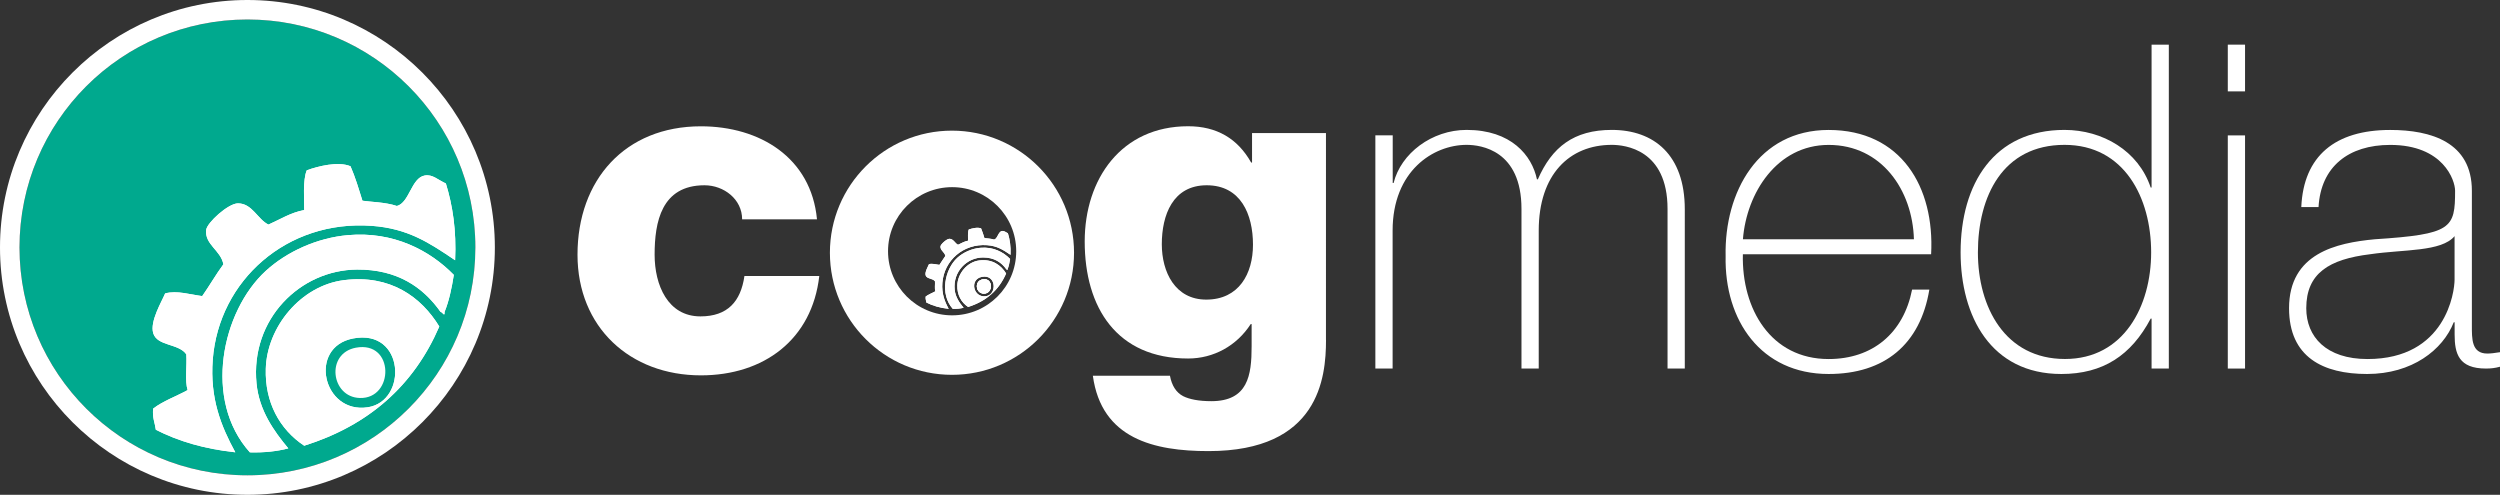 <?xml version="1.0" encoding="utf-8"?>
<!-- Generator: Adobe Illustrator 24.1.2, SVG Export Plug-In . SVG Version: 6.00 Build 0)  -->
<svg version="1.1" id="Layer_1" xmlns="http://www.w3.org/2000/svg" xmlns:xlink="http://www.w3.org/1999/xlink" x="0px" y="0px"
	 viewBox="0 0 478.22 94.65" style="enable-background:new 0 0 478.22 94.65;" xml:space="preserve">
<rect x="0" y="0" width="478.22" height="94.65" fill="#333333" stroke="none"/>
<style type="text/css">
	.st0{fill:#FFFFFF;}
	.st1{fill-rule:evenodd;clip-rule:evenodd;fill:#FFFFFF;}
	.st2{fill-rule:evenodd;clip-rule:evenodd;fill:#00A98E;}
	.st3{fill:none;}
</style>
<g>
	<path class="st0" d="M141.96,41.95c0-3.82-3.47-6.51-7.2-6.51c-8.24,0-9.54,7.03-9.54,13.28c0,5.81,2.52,11.8,8.76,11.8
		c5.21,0,7.72-2.86,8.42-7.72h14.32c-1.39,12.15-10.59,19-22.65,19c-13.54,0-23.6-9.2-23.6-23.08c0-14.32,9.11-24.56,23.6-24.56
		c11.28,0,21.09,5.99,22.21,17.79H141.96z"/>
	<path class="st0" d="M253.65,65.03c0,7.29-1.39,21.26-22.47,21.26c-10.41,0-20.48-2.34-22.13-14.41h14.75
		c0.35,1.91,1.21,3.21,2.52,3.9c1.21,0.61,3.04,0.96,5.38,0.96c7.03,0,7.72-4.95,7.72-10.5v-4.25h-0.17
		c-2.69,4.17-7.12,6.59-11.98,6.59c-13.62,0-19.78-9.72-19.78-22.39c0-11.98,7.03-22.04,19.78-22.04c5.47,0,9.46,2.34,12.06,6.94
		h0.17v-5.64h14.14V65.03z M230.83,35.44c-6.51,0-8.59,5.73-8.59,11.28c0,5.29,2.52,10.59,8.5,10.59c6.25,0,8.94-4.95,8.94-10.5
		C239.68,40.99,237.34,35.44,230.83,35.44z"/>
	<path class="st0" d="M263.11,25.89h3.3V35h0.17c1.39-5.64,7.29-10.15,13.97-10.15c8.5,0,12.49,4.86,13.45,9.46h0.17
		c2.69-6.16,6.86-9.46,14.14-9.46c8.07,0,13.97,4.77,13.97,15.19V70.5h-3.3V39.95c0-11.37-8.16-12.24-10.67-12.24
		c-8.07,0-13.97,5.64-13.97,16.4V70.5h-3.3V39.95c0-11.19-7.72-12.24-10.5-12.24c-6.34,0-14.15,4.95-14.15,16.4V70.5h-3.3V25.89z"/>
	<path class="st0" d="M333.39,48.63c-0.26,10.5,5.38,20.05,16.4,20.05c8.42,0,14.32-4.95,15.97-13.28h3.3
		c-1.74,10.5-8.59,16.14-19.27,16.14c-12.93,0-19.96-10.24-19.7-22.56c-0.26-12.24,6.25-24.12,19.7-24.12
		c13.88,0,20.31,10.93,19.61,23.78H333.39z M366.11,45.77c-0.26-9.37-6.16-18.05-16.31-18.05c-9.89,0-15.71,9.2-16.4,18.05H366.11z"
		/>
	<path class="st0" d="M411.57,60.95h-0.17c-3.73,7.03-9.11,10.59-17.1,10.59c-13.45,0-19.26-11.02-19.26-23.26
		c0-13.19,6.42-23.43,19.87-23.43c7.29,0,14.14,3.99,16.49,11.02h0.17V8.54h3.3V70.5h-3.3V60.95z M411.49,48.28
		c0-10.41-5.12-20.57-16.57-20.57c-11.8,0-16.57,9.81-16.57,20.57c0,10.5,5.21,20.39,16.66,20.39
		C406.28,68.67,411.49,58.52,411.49,48.28z"/>
	<path class="st0" d="M426.15,17.48V8.54h3.3v8.94H426.15z M426.15,70.5v-44.6h3.3v44.6H426.15z"/>
	<path class="st0" d="M472.84,62.25c0,2.52-0.09,5.38,2.95,5.38c0.61,0,1.39-0.09,2.43-0.26v2.78c-0.95,0.26-1.74,0.35-2.69,0.35
		c-5.21,0-5.99-2.86-5.99-6.51v-2.34h-0.17c-2.08,5.29-7.98,9.89-16.57,9.89c-8.42,0-14.93-3.21-14.93-12.58
		c0-10.5,9.03-12.5,16.4-13.19c14.75-0.96,15.36-2.08,15.36-9.29c0-2-2.26-8.76-12.41-8.76c-7.98,0-13.28,4.17-13.71,11.89h-3.3
		c0.43-9.81,6.51-14.75,17.01-14.75c7.81,0,15.62,2.34,15.62,11.63V62.25z M469.54,45.16c-2.52,3.04-9.72,2.52-16.14,3.47
		c-7.9,0.96-12.24,3.65-12.24,10.33c0,5.47,3.82,9.72,11.71,9.72c15.01,0,16.66-12.84,16.66-15.19V45.16z"/>
</g>
<g>
	<path class="st1" d="M205.45,48.35c0,12.9-10.46,23.35-23.35,23.35c-12.9,0-23.35-10.46-23.35-23.35
		c0-12.9,10.46-23.36,23.35-23.36C194.99,25,205.45,35.46,205.45,48.35z M182.13,35.8c-6.77,0-12.26,5.49-12.26,12.26
		c0,6.77,5.49,12.26,12.26,12.26c6.77,0,12.26-5.49,12.26-12.26C194.39,41.29,188.9,35.8,182.13,35.8z"/>
</g>
<g>
	<g>
		<path class="st1" d="M187.67,43.69c0.25,0.58,0.45,1.22,0.64,1.85c0.37,0.06,1.25,0.08,1.85,0.29c0.67-0.17,0.78-1.51,1.5-1.64
			c0.43-0.08,0.7,0.23,1.14,0.43c0.36,1.18,0.57,2.51,0.5,4.13c-1.39-0.94-2.54-1.71-4.49-1.85c-4.54-0.33-8.22,2.93-8.55,7.19
			c-0.16,2.1,0.45,3.59,1.21,4.99c-1.65-0.18-3.06-0.59-4.27-1.21c-0.05-0.38-0.2-0.66-0.14-1.14c0.54-0.42,1.24-0.66,1.85-1
			c-0.16-0.51-0.03-1.3-0.07-1.92c-0.4-0.59-1.57-0.43-1.78-1.14c-0.19-0.63,0.46-1.7,0.64-2.14c0.63-0.17,1.38,0.07,1.99,0.14
			c0.39-0.56,0.74-1.16,1.14-1.71c-0.13-0.75-1.02-1.06-0.93-1.85c0.04-0.38,1.19-1.43,1.71-1.43c0.77,0,1.06,0.86,1.64,1.14
			c0.63-0.28,1.17-0.64,1.92-0.78c0-0.48-0.08-1.64,0.14-2.14C185.94,43.69,187.01,43.41,187.67,43.69z"/>
		<path class="st1" d="M193.23,49.54c-0.11,0.72-0.26,1.41-0.5,1.99c0.01,0.3-0.11,0-0.21,0c-0.95-1.34-2.34-2.29-4.49-2.28
			c-3.07,0.02-5.75,2.67-5.41,6.13c0.14,1.45,0.93,2.55,1.71,3.49c-0.6,0.16-1.28,0.24-2.07,0.21c-2.53-2.81-1.51-7.59,0.86-9.76
			c1.11-1.02,2.75-1.78,4.42-1.92C189.98,47.18,191.94,48.21,193.23,49.54z"/>
		<g>
			<path class="st0" d="M187.96,53.45c-1.64,0.31-1.34,2.66,0.21,2.71C190.03,56.21,190.04,53.06,187.96,53.45z"/>
			<g>
				<path class="st0" d="M187.96,53.45c-1.64,0.31-1.34,2.66,0.21,2.71C190.03,56.21,190.04,53.06,187.96,53.45z"/>
				<path class="st0" d="M187.32,49.82c-2.32,0.29-4.14,2.51-4.2,4.77c-0.05,1.79,0.73,3.24,2.07,4.13
					c3.47-1.09,5.89-3.23,7.27-6.41C191.48,50.72,189.81,49.5,187.32,49.82z M188.6,56.66c-2.41,0.37-3.23-3.23-0.78-3.7
					C190.6,52.42,190.76,56.33,188.6,56.66z"/>
				<g>
					<path class="st0" d="M187.32,49.82c-2.32,0.29-4.14,2.51-4.2,4.77c-0.05,1.79,0.73,3.24,2.07,4.13
						c3.47-1.09,5.89-3.23,7.27-6.41C191.48,50.72,189.81,49.5,187.32,49.82z M188.6,56.66c-2.41,0.37-3.23-3.23-0.78-3.7
						C190.6,52.42,190.76,56.33,188.6,56.66z"/>
					<path class="st0" d="M187.96,53.45c-1.64,0.31-1.34,2.66,0.21,2.71C190.03,56.21,190.04,53.06,187.96,53.45z"/>
					<path class="st0" d="M192.8,44.62c-0.44-0.2-0.71-0.5-1.14-0.43c-0.72,0.13-0.82,1.47-1.5,1.64c-0.6-0.21-1.48-0.22-1.85-0.29
						c-0.2-0.64-0.39-1.27-0.64-1.85c-0.67-0.28-1.74,0-2.35,0.21c-0.22,0.5-0.14,1.66-0.14,2.14c-0.75,0.15-1.3,0.51-1.92,0.78
						c-0.58-0.28-0.87-1.14-1.64-1.14c-0.52,0-1.67,1.04-1.71,1.43c-0.09,0.79,0.79,1.1,0.93,1.85c-0.4,0.55-0.75,1.15-1.14,1.71
						c-0.61-0.08-1.36-0.32-1.99-0.14c-0.18,0.44-0.83,1.5-0.64,2.14c0.21,0.71,1.38,0.55,1.78,1.14c0.04,0.62-0.09,1.42,0.07,1.92
						c-0.61,0.34-1.32,0.58-1.85,1c-0.05,0.48,0.09,0.76,0.14,1.14c1.21,0.62,2.62,1.04,4.27,1.21c-0.76-1.4-1.37-2.89-1.21-4.99
						c0.33-4.27,4-7.52,8.55-7.19c1.94,0.14,3.1,0.91,4.49,1.85C193.38,47.13,193.17,45.8,192.8,44.62z"/>
					<path class="st0" d="M187.53,47.4c-1.67,0.15-3.3,0.9-4.42,1.92c-2.37,2.17-3.39,6.95-0.86,9.76c0.78,0.02,1.46-0.06,2.07-0.21
						c-0.78-0.94-1.57-2.04-1.71-3.49c-0.33-3.46,2.34-6.11,5.41-6.13c2.15-0.01,3.54,0.94,4.49,2.28c0.1,0,0.23,0.3,0.21,0
						c0.24-0.59,0.38-1.28,0.5-1.99C191.94,48.21,189.98,47.18,187.53,47.4z"/>
				</g>
			</g>
		</g>
		<path class="st1" d="M187.96,53.45c2.08-0.39,2.07,2.76,0.21,2.71C186.62,56.12,186.32,53.76,187.96,53.45z"/>
	</g>
</g>
<g>
	<g>
		<path class="st2" d="M47.33,3.73c-24.08,0-43.6,19.52-43.6,43.6s19.52,43.59,43.6,43.59c24.07,0,43.6-19.51,43.6-43.59
			S71.4,3.73,47.33,3.73z"/>
		<path class="st0" d="M47.33,3.73c24.07,0,43.6,19.52,43.6,43.6S71.4,90.92,47.33,90.92c-24.08,0-43.6-19.51-43.6-43.59
			S23.25,3.73,47.33,3.73 M47.33,0C21.23,0,0,21.23,0,47.33c0,26.09,21.23,47.32,47.33,47.32c26.1,0,47.33-21.23,47.33-47.32
			C94.65,21.23,73.42,0,47.33,0L47.33,0z"/>
	</g>
	<g>
		<g>
			<path class="st1" d="M67.05,31.8c0.9,2.06,1.58,4.33,2.28,6.59c1.31,0.22,4.45,0.27,6.59,1.01c2.39-0.62,2.76-5.38,5.32-5.83
				c1.52-0.27,2.48,0.82,4.05,1.52c1.29,4.19,2.03,8.94,1.77,14.69c-4.95-3.35-9.04-6.08-15.96-6.58
				c-16.16-1.17-29.23,10.4-30.4,25.58c-0.57,7.47,1.61,12.77,4.31,17.74c-5.88-0.63-10.89-2.11-15.2-4.31
				c-0.18-1.34-0.7-2.34-0.51-4.05c1.9-1.48,4.42-2.34,6.59-3.54c-0.56-1.8-0.1-4.63-0.25-6.84c-1.44-2.11-5.58-1.53-6.33-4.05
				c-0.67-2.25,1.63-6.04,2.28-7.6c2.24-0.62,4.92,0.24,7.09,0.51c1.4-1.98,2.62-4.14,4.05-6.08c-0.47-2.66-3.62-3.79-3.29-6.59
				c0.16-1.37,4.22-5.07,6.08-5.07c2.73,0,3.76,3.07,5.83,4.06c2.23-0.98,4.16-2.26,6.84-2.79c0.01-1.72-0.29-5.84,0.5-7.6
				C60.88,31.79,64.68,30.81,67.05,31.8z"/>
			<path class="st1" d="M86.81,52.58c-0.4,2.55-0.92,5-1.77,7.09c0.04,1.07-0.39,0-0.76,0c-3.37-4.77-8.32-8.15-15.96-8.11
				c-10.92,0.07-20.44,9.49-19.25,21.79c0.5,5.15,3.3,9.08,6.08,12.42c-2.15,0.56-4.57,0.84-7.35,0.76c-9.01-10-5.37-27,3.04-34.71
				c3.96-3.64,9.77-6.32,15.71-6.84C75.24,44.21,82.21,47.88,86.81,52.58z"/>
			<g>
				<path class="st3" d="M67.56,64.74c-8.68,1.67-5.79,14.47,2.79,13.17C78.02,76.75,77.45,62.84,67.56,64.74z"/>
				<path class="st0" d="M65.79,53.59c-8.23,1.04-14.73,8.93-14.95,16.97c-0.18,6.36,2.6,11.54,7.35,14.7
					c12.33-3.88,20.95-11.47,25.84-22.8C80.58,56.8,74.65,52.47,65.79,53.59z M70.34,77.91c-8.58,1.3-11.47-11.5-2.79-13.17
					C77.45,62.84,78.02,76.75,70.34,77.91z"/>
			</g>
			<g>
				<path class="st0" d="M65.79,53.59c-8.23,1.04-14.73,8.93-14.95,16.97c-0.18,6.36,2.6,11.54,7.35,14.7
					c12.33-3.88,20.95-11.47,25.84-22.8C80.58,56.8,74.65,52.47,65.79,53.59z M70.34,77.91c-8.58,1.3-11.47-11.5-2.79-13.17
					C77.45,62.84,78.02,76.75,70.34,77.91z"/>
				<path class="st0" d="M68.07,66.51c-5.83,1.1-4.75,9.47,0.76,9.62C75.44,76.33,75.48,65.12,68.07,66.51z"/>
				<path class="st0" d="M85.29,35.1c-1.57-0.7-2.53-1.79-4.05-1.52c-2.56,0.45-2.93,5.21-5.32,5.83c-2.14-0.74-5.28-0.79-6.59-1.01
					c-0.7-2.26-1.38-4.53-2.28-6.59c-2.37-1-6.17-0.01-8.36,0.76c-0.8,1.76-0.49,5.89-0.5,7.6c-2.68,0.53-4.61,1.81-6.84,2.79
					c-2.06-0.99-3.09-4.06-5.83-4.06c-1.86,0-5.92,3.7-6.08,5.07c-0.32,2.8,2.82,3.93,3.29,6.59c-1.44,1.94-2.66,4.1-4.05,6.08
					c-2.17-0.27-4.85-1.13-7.09-0.51c-0.66,1.57-2.95,5.35-2.28,7.6c0.76,2.52,4.9,1.95,6.33,4.05c0.15,2.21-0.31,5.04,0.25,6.84
					c-2.17,1.2-4.68,2.07-6.59,3.54c-0.2,1.72,0.33,2.71,0.51,4.05c4.31,2.19,9.32,3.68,15.2,4.31c-2.7-4.97-4.88-10.27-4.31-17.74
					c1.17-15.18,14.24-26.76,30.4-25.58c6.92,0.5,11.01,3.24,15.96,6.58C87.33,44.04,86.59,39.29,85.29,35.1z"/>
				<path class="st0" d="M66.55,44.98c-5.93,0.52-11.74,3.2-15.71,6.84c-8.41,7.71-12.05,24.71-3.04,34.71
					c2.78,0.07,5.2-0.2,7.35-0.76c-2.78-3.33-5.58-7.27-6.08-12.42c-1.19-12.29,8.33-21.72,19.25-21.79
					c7.64-0.04,12.59,3.34,15.96,8.11c0.37,0,0.8,1.07,0.76,0c0.86-2.1,1.37-4.54,1.77-7.09C82.21,47.88,75.24,44.21,66.55,44.98z"
					/>
			</g>
		</g>
	</g>
</g>
</svg>
